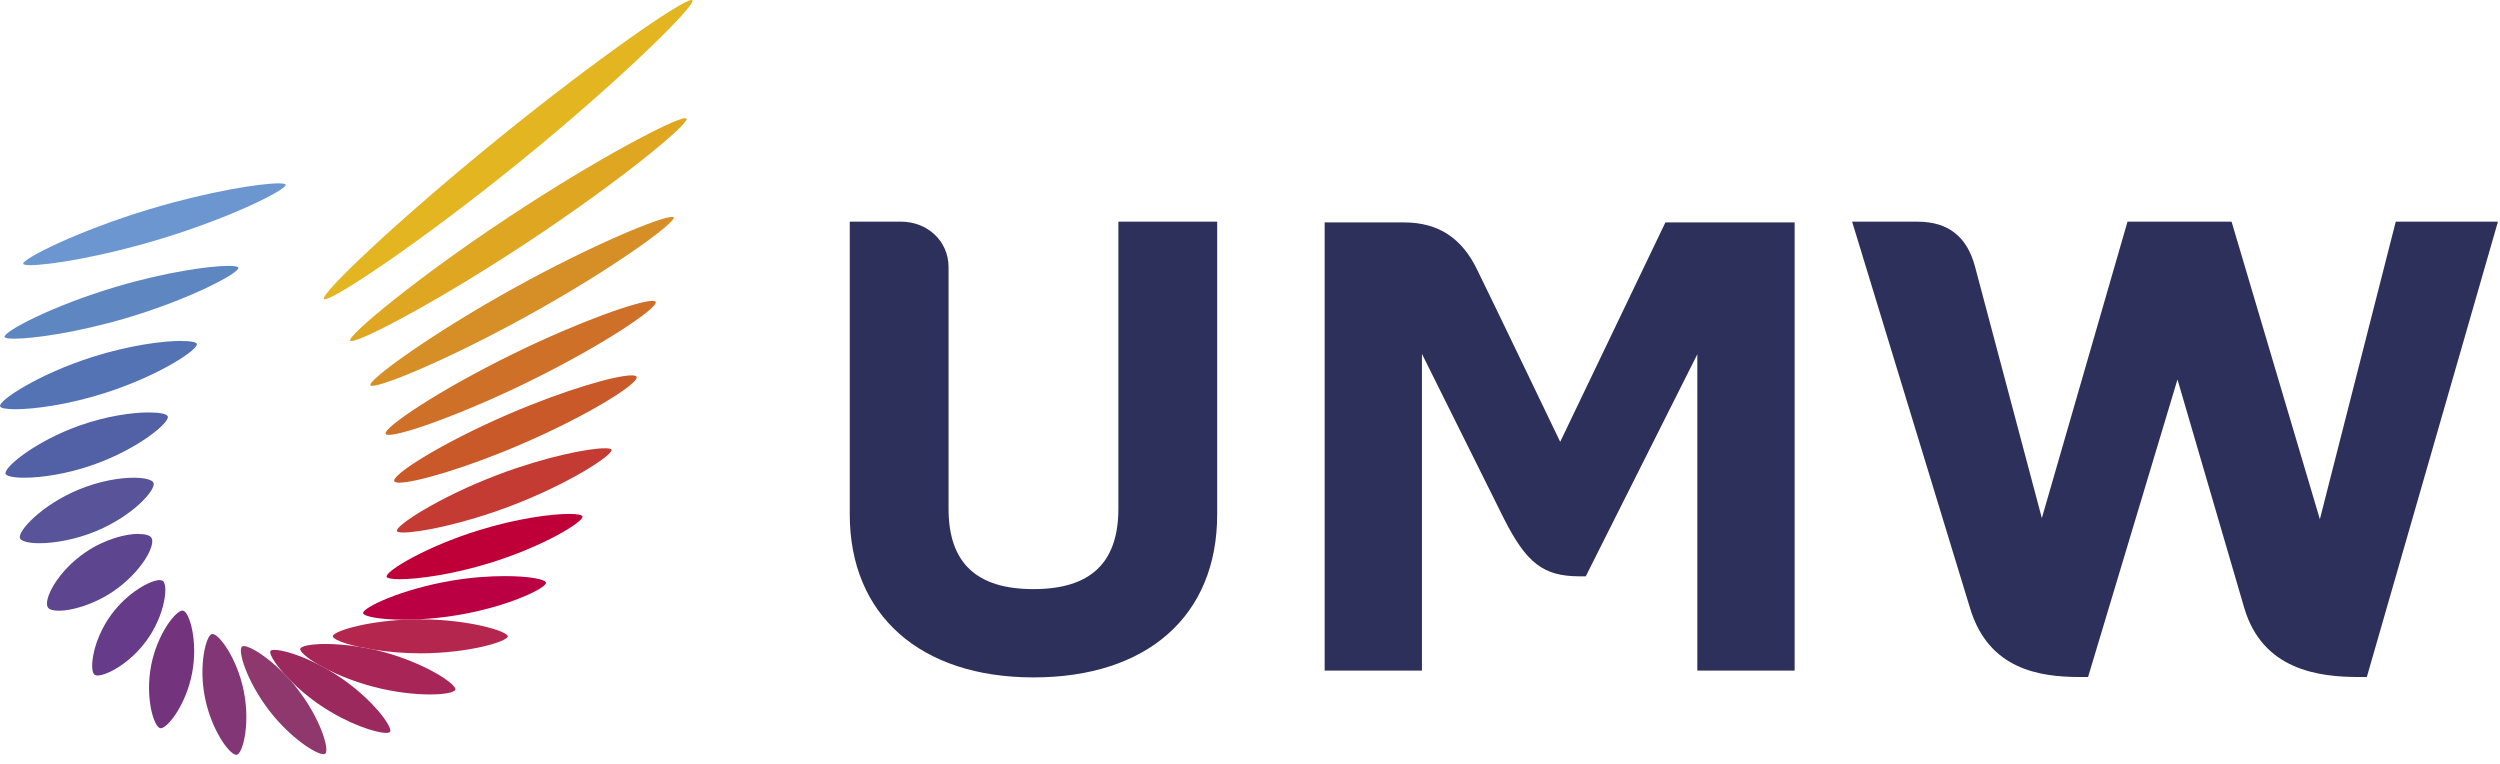 <svg viewBox="0 0 203 62" fill="none" xmlns="http://www.w3.org/2000/svg">
<path d="M202.833 18H194.535L188.373 42.161L181.204 18H172.753L165.798 42.07C165.798 42.07 160.947 23.796 160.367 21.63C159.727 19.251 158.232 18 155.7 18H150.392L159.971 49.392C161.466 54.334 165.554 54.974 168.909 54.974H169.55L176.811 30.813L182.241 49.392C183.736 54.395 188.251 54.974 191.545 54.974H192.186L202.833 18Z" fill="#2E305C"></path>
<path d="M145.725 18.06H135.23L126.688 35.876C126.688 35.876 121.197 24.436 119.946 21.903C118.726 19.371 116.835 18.06 113.998 18.06H107.561V54.454H115.462V28.737L122.143 42.16C123.943 45.699 125.316 46.797 128.244 46.797H128.763L137.823 28.767V54.454H145.725V18.06Z" fill="#2E305C"></path>
<path d="M98.866 18H90.812V41.307C90.812 45.7 88.555 47.836 83.918 47.836C79.281 47.836 77.023 45.7 77.023 41.307V21.691C77.023 19.556 75.284 18 73.179 18H69V41.765C69 49.941 74.735 55.005 83.918 55.005C93.1 55.005 98.836 50.063 98.836 41.765V18H98.866Z" fill="#2E305C"></path>
<path d="M56.155 0C55.375 0 48.455 4.77 40.505 11.22C32.245 17.92 25.985 23.89 26.305 24.28C26.315 24.29 26.335 24.3 26.375 24.3C27.175 24.3 34.195 19.63 42.145 13.19C50.405 6.49 56.535 0.41 56.225 0.02C56.215 0.01 56.195 0 56.165 0" fill="#E3B521"></path>
<path d="M55.635 9.6C54.765 9.6 48.505 12.87 41.375 17.58C33.835 22.56 28.185 27.28 28.435 27.66C28.445 27.68 28.485 27.69 28.535 27.69C29.425 27.69 35.705 24.38 42.835 19.67C50.375 14.69 55.995 10.04 55.745 9.63C55.735 9.61 55.705 9.6 55.655 9.6" fill="#DEA621"></path>
<path d="M54.564 17.61C53.614 17.61 48.094 19.88 41.794 23.36C34.994 27.12 29.854 30.88 30.074 31.28C30.094 31.31 30.144 31.33 30.224 31.33C31.214 31.33 36.684 29.05 42.964 25.57C49.764 21.81 54.904 18.06 54.704 17.65C54.684 17.62 54.644 17.61 54.564 17.61Z" fill="#D68F26"></path>
<path d="M52.984 24.43C51.824 24.43 47.094 26.08 41.714 28.71C35.654 31.67 31.084 34.75 31.314 35.23C31.344 35.28 31.424 35.31 31.574 35.31C32.734 35.31 37.464 33.66 42.844 31.03C48.904 28.07 53.474 24.99 53.244 24.51C53.214 24.46 53.134 24.43 52.984 24.43Z" fill="#CF7029"></path>
<path d="M51.284 30.48C49.994 30.48 45.924 31.64 41.334 33.611C35.904 35.95 31.794 38.55 32.014 39.071C32.044 39.151 32.194 39.191 32.424 39.191C33.714 39.191 37.784 38.031 42.374 36.05C47.804 33.711 51.914 31.11 51.694 30.601C51.664 30.52 51.514 30.48 51.284 30.48Z" fill="#C95929"></path>
<path d="M49.114 36.4C47.804 36.4 44.314 37.08 40.454 38.54C35.644 40.36 32.074 42.71 32.224 43.12C32.254 43.2 32.434 43.24 32.754 43.24C34.054 43.24 37.554 42.57 41.424 41.1C46.234 39.28 49.804 36.92 49.654 36.52C49.624 36.44 49.434 36.4 49.114 36.4Z" fill="#C43B33"></path>
<path d="M46.224 41.73C44.764 41.73 41.974 42.1 38.934 43.041C34.544 44.391 31.264 46.41 31.394 46.831C31.434 46.961 31.824 47.031 32.464 47.031C33.924 47.031 36.714 46.66 39.754 45.721C44.144 44.37 47.424 42.35 47.294 41.931C47.254 41.8 46.864 41.73 46.224 41.73Z" fill="#BF0038"></path>
<path d="M41.004 46.78C39.764 46.78 38.264 46.88 36.674 47.15C32.574 47.84 29.404 49.36 29.484 49.79C29.534 50.06 30.864 50.32 32.834 50.32C33.254 50.3 33.684 50.29 34.124 50.28C35.054 50.23 36.084 50.13 37.144 49.95C41.244 49.27 44.404 47.74 44.334 47.31C44.294 47.04 42.964 46.78 41.004 46.78Z" fill="#BA0042"></path>
<path d="M34.134 50.28H34.114C33.674 50.28 33.244 50.29 32.824 50.32C29.524 50.49 27.024 51.28 27.024 51.67C27.024 51.88 27.824 52.23 29.124 52.52C29.514 52.58 29.924 52.66 30.334 52.75C31.434 52.92 32.734 53.05 34.134 53.05C38.054 53.05 41.234 52.08 41.234 51.67C41.234 51.26 38.054 50.29 34.134 50.29" fill="#B5264F"></path>
<path d="M26.454 52.29C25.244 52.29 24.444 52.46 24.384 52.68C24.324 52.89 24.884 53.4 25.864 53.97C26.094 54.09 26.324 54.21 26.564 54.35C27.564 54.86 28.854 55.38 30.304 55.76C32.044 56.22 33.684 56.39 34.904 56.39C36.124 56.39 36.914 56.22 36.974 56C37.094 55.56 34.524 53.84 31.054 52.92C30.814 52.86 30.574 52.8 30.344 52.75C29.934 52.66 29.524 52.58 29.134 52.52C28.134 52.36 27.214 52.29 26.454 52.29Z" fill="#A82657"></path>
<path d="M22.294 52.77C22.124 52.77 22.004 52.8 21.964 52.859C21.844 53.039 22.224 53.749 23.004 54.639C23.204 54.84 23.414 55.059 23.614 55.289C24.264 55.94 25.084 56.65 26.044 57.289C28.264 58.789 30.514 59.51 31.354 59.51C31.524 59.51 31.634 59.48 31.674 59.419C31.914 59.059 30.284 56.8 27.604 54.989C27.254 54.76 26.914 54.539 26.574 54.349C26.334 54.209 26.104 54.09 25.874 53.969C24.304 53.16 22.914 52.77 22.294 52.77Z" fill="#9C295E"></path>
<path d="M19.794 52.46C19.735 52.46 19.684 52.47 19.654 52.5C19.274 52.79 20.024 55.32 21.884 57.73C23.584 59.92 25.645 61.24 26.265 61.24C26.325 61.24 26.375 61.23 26.404 61.2C26.785 60.91 26.035 58.37 24.174 55.97C23.994 55.73 23.805 55.5 23.614 55.29C23.415 55.06 23.215 54.84 23.005 54.64C21.634 53.26 20.285 52.46 19.794 52.46Z" fill="#8F386E"></path>
<path d="M17.254 51.48C17.254 51.48 17.224 51.48 17.214 51.48C16.744 51.571 16.094 53.99 16.654 56.7C17.194 59.34 18.654 61.291 19.184 61.291C19.194 61.291 19.204 61.291 19.224 61.291C19.714 61.191 20.344 58.781 19.784 56.071C19.244 53.431 17.784 51.48 17.254 51.48Z" fill="#823675"></path>
<path d="M14.815 49.58C14.274 49.58 12.774 51.46 12.274 54.03C11.764 56.67 12.495 59.03 13.014 59.13C13.024 59.13 13.044 59.13 13.055 59.13C13.604 59.13 15.095 57.25 15.595 54.68C16.105 52.05 15.374 49.68 14.864 49.58C14.854 49.58 14.835 49.58 14.825 49.58" fill="#73337D"></path>
<path d="M12.984 47.1C12.244 47.1 10.354 48.09 9.014 49.94C7.484 52.04 7.234 54.48 7.684 54.79C7.744 54.83 7.824 54.85 7.924 54.85C8.674 54.85 10.544 53.87 11.894 52.02C13.424 49.92 13.674 47.5 13.224 47.17C13.174 47.13 13.094 47.11 12.984 47.11" fill="#663B8A"></path>
<path d="M11.254 43.35C10.194 43.35 8.514 43.78 6.964 44.83C4.644 46.4 3.484 48.73 3.894 49.33C4.004 49.5 4.324 49.59 4.784 49.59C5.814 49.59 7.554 49.12 9.164 48.04C11.484 46.47 12.684 44.25 12.294 43.66C12.164 43.47 11.794 43.36 11.264 43.36" fill="#5E458F"></path>
<path d="M10.864 38.79C9.704 38.79 8.064 39.06 6.374 39.76C3.384 41 1.394 43.15 1.624 43.71C1.724 43.95 2.324 44.11 3.204 44.11C4.394 44.11 6.104 43.83 7.824 43.12C10.815 41.87 12.694 39.76 12.464 39.2C12.364 38.96 11.764 38.79 10.864 38.79Z" fill="#595499"></path>
<path d="M12.074 33.49C10.724 33.49 8.654 33.78 6.474 34.55C2.834 35.84 0.274 37.98 0.454 38.47C0.524 38.67 1.094 38.79 1.994 38.79C3.344 38.79 5.414 38.5 7.604 37.73C11.244 36.44 13.804 34.3 13.624 33.81C13.554 33.61 12.984 33.49 12.084 33.49" fill="#5261A6"></path>
<path d="M14.744 27.68C13.224 27.68 10.484 28.04 7.524 28.98C3.114 30.38 -0.136 32.53 0.004 32.99C0.044 33.14 0.494 33.23 1.244 33.23C2.764 33.23 5.504 32.87 8.464 31.93C12.874 30.53 16.134 28.38 15.984 27.92C15.934 27.77 15.484 27.69 14.744 27.69" fill="#5473B5"></path>
<path d="M18.554 21.59C17.014 21.59 13.464 22.09 9.484 23.27C4.244 24.82 0.254 26.94 0.374 27.36C0.404 27.45 0.684 27.5 1.164 27.5C2.694 27.5 6.254 27.01 10.244 25.83C15.484 24.28 19.484 22.14 19.354 21.74C19.324 21.64 19.044 21.59 18.554 21.59Z" fill="#5E87C2"></path>
<path d="M22.614 14.89C21.124 14.89 16.924 15.55 12.164 16.98C6.284 18.75 1.774 21.05 1.884 21.42C1.904 21.49 2.114 21.53 2.474 21.53C3.974 21.53 8.164 20.87 12.914 19.44C18.794 17.67 23.304 15.38 23.194 15C23.174 14.93 22.974 14.89 22.614 14.89Z" fill="#6B96CF"></path>
</svg>
